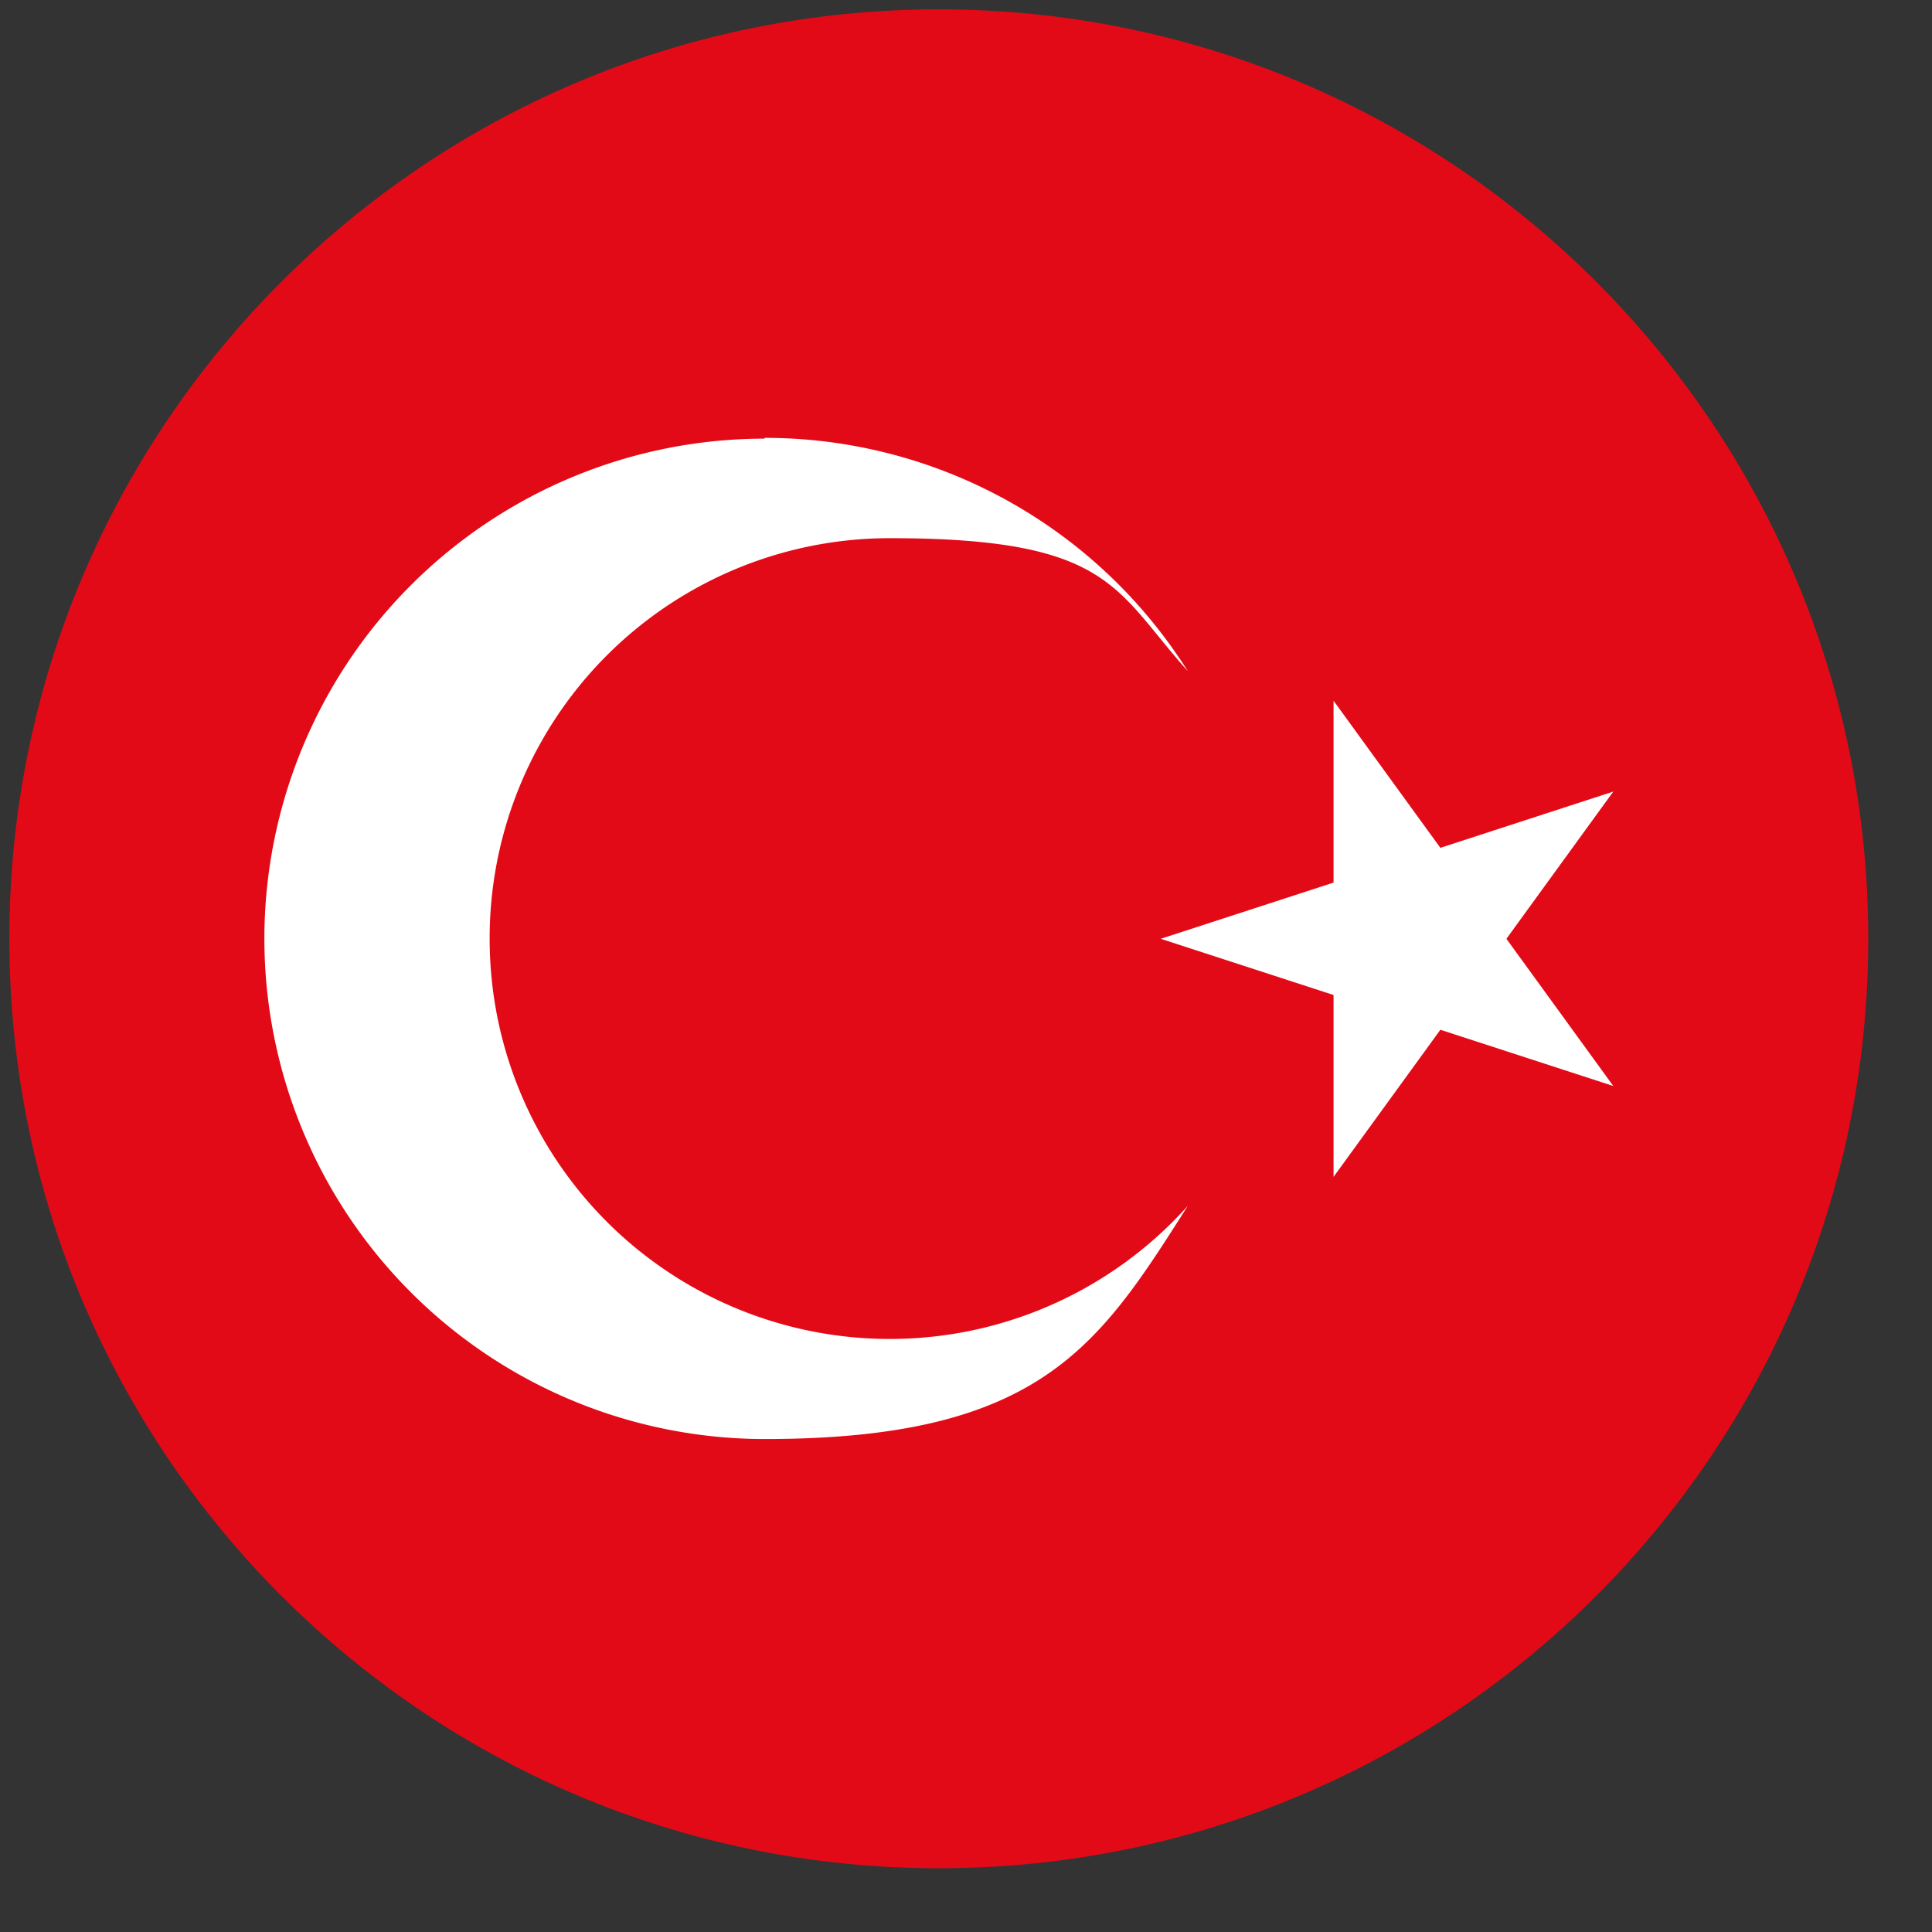 <svg xmlns="http://www.w3.org/2000/svg" width="25" height="25" fill="none"><rect width="100%" height="100%" fill="#333333" stroke="none"/><g clip-path="url(#a)"><path fill="#E30A17" d="M24.175 12.148c0 6.643-5.384 12.027-12.027 12.027-6.643 0-12.027-5.384-12.027-12.027C.121 5.505 5.505.121 12.148.121c6.643 0 12.027 5.384 12.027 12.027z"/><path fill="#fff" d="M9.894 5.676a6.474 6.474 0 0 0-6.473 6.473 6.477 6.477 0 0 0 6.473 6.472c3.571 0 4.325-1.205 5.476-3.017a5.178 5.178 0 0 1-9.034-3.46 5.178 5.178 0 0 1 5.18-5.18c2.863 0 2.907.665 3.854 1.72a6.469 6.469 0 0 0-5.476-3.018v.01z"/><path fill="#fff" d="m20.876 10.243-5.856 1.905 5.856 1.905-3.62-4.986v6.162l3.62-4.986z"/></g><defs><clipPath id="a"><path fill="#fff" d="M0 0h24.297v24.297H0z"/></clipPath></defs></svg>